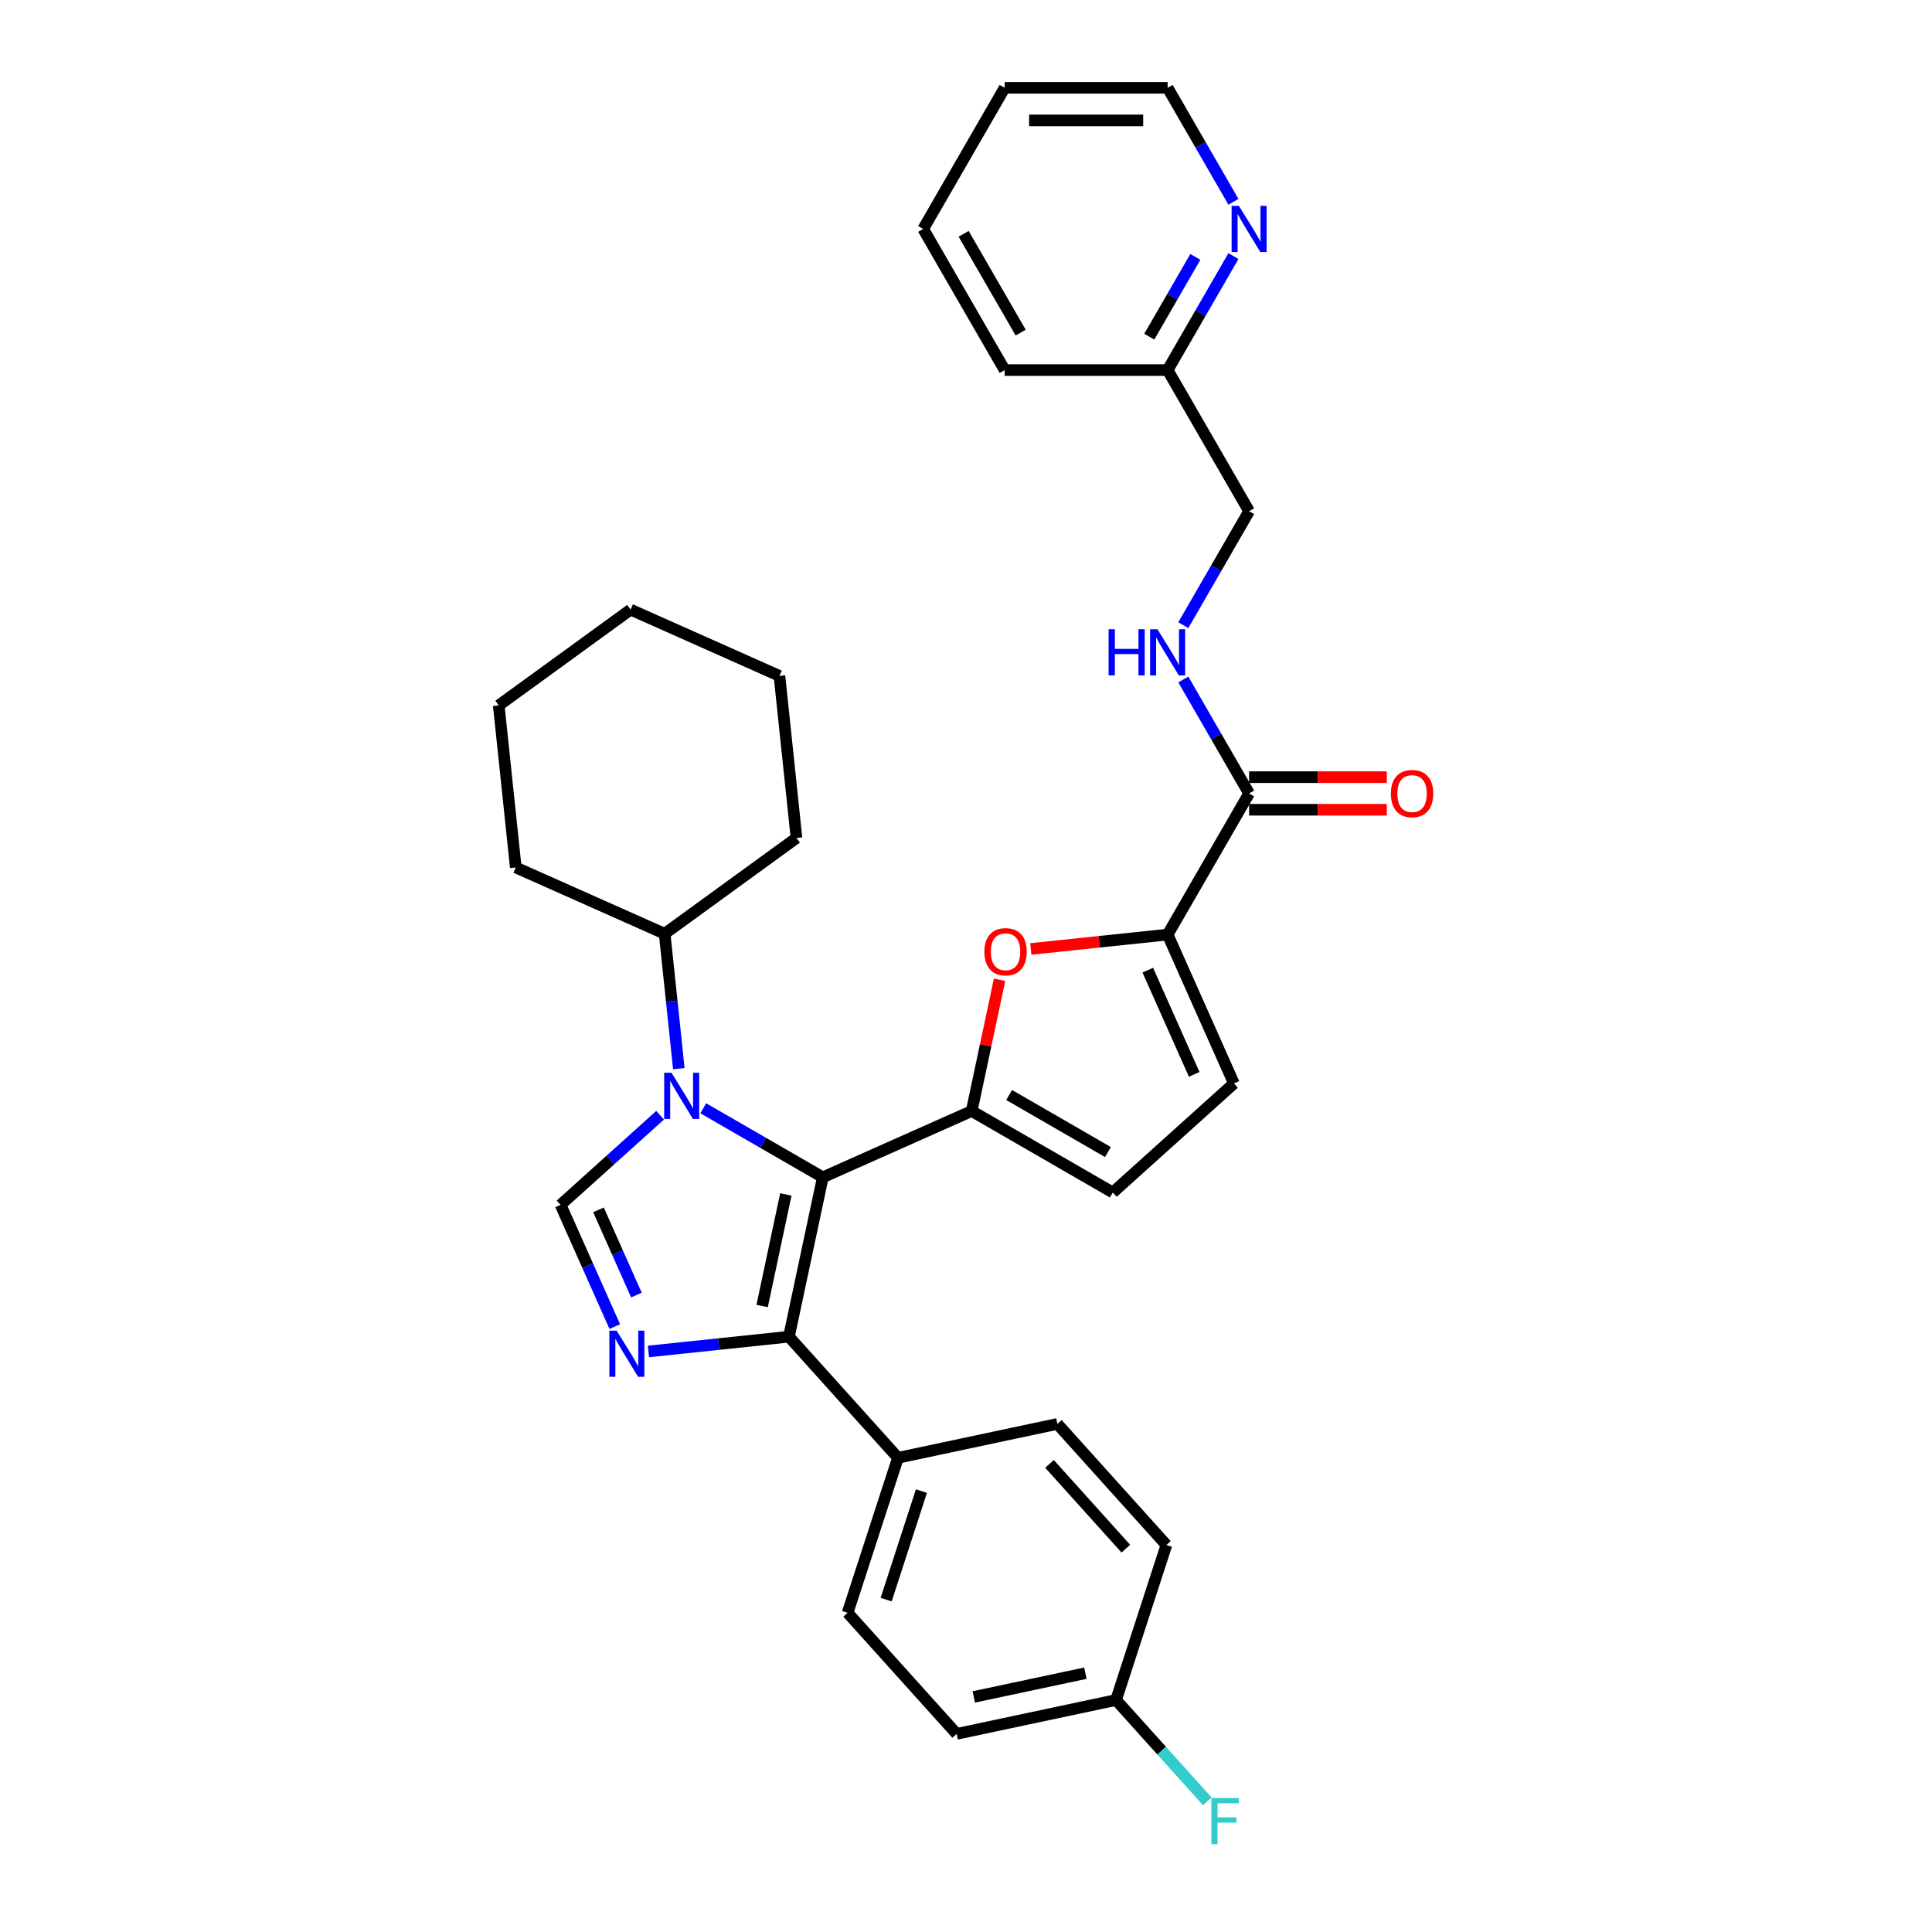 <?xml version='1.0' encoding='iso-8859-1'?>
<svg version='1.1' baseProfile='full'
              xmlns='http://www.w3.org/2000/svg'
                      xmlns:rdkit='http://www.rdkit.org/xml'
                      xmlns:xlink='http://www.w3.org/1999/xlink'
                  xml:space='preserve'
width='1000px' height='1000px' viewBox='0 0 1000 1000'>
<!-- END OF HEADER -->
<rect style='opacity:1.0;fill:#FFFFFF;stroke:none' width='1000' height='1000' x='0' y='0'> </rect>
<path class='bond-0' d='M 425.886,609.367 L 394.946,591.504' style='fill:none;fill-rule:evenodd;stroke:#000000;stroke-width:6px;stroke-linecap:butt;stroke-linejoin:miter;stroke-opacity:1' />
<path class='bond-0' d='M 394.946,591.504 L 364.006,573.641' style='fill:none;fill-rule:evenodd;stroke:#0000FF;stroke-width:6px;stroke-linecap:butt;stroke-linejoin:miter;stroke-opacity:1' />
<path class='bond-1' d='M 425.886,609.367 L 502.941,575.06' style='fill:none;fill-rule:evenodd;stroke:#000000;stroke-width:6px;stroke-linecap:butt;stroke-linejoin:miter;stroke-opacity:1' />
<path class='bond-3' d='M 425.886,609.367 L 408.349,691.871' style='fill:none;fill-rule:evenodd;stroke:#000000;stroke-width:6px;stroke-linecap:butt;stroke-linejoin:miter;stroke-opacity:1' />
<path class='bond-3' d='M 406.754,618.235 L 394.478,675.988' style='fill:none;fill-rule:evenodd;stroke:#000000;stroke-width:6px;stroke-linecap:butt;stroke-linejoin:miter;stroke-opacity:1' />
<path class='bond-4' d='M 341.671,577.248 L 315.913,600.441' style='fill:none;fill-rule:evenodd;stroke:#0000FF;stroke-width:6px;stroke-linecap:butt;stroke-linejoin:miter;stroke-opacity:1' />
<path class='bond-4' d='M 315.913,600.441 L 290.156,623.633' style='fill:none;fill-rule:evenodd;stroke:#000000;stroke-width:6px;stroke-linecap:butt;stroke-linejoin:miter;stroke-opacity:1' />
<path class='bond-12' d='M 351.361,553.141 L 347.692,518.224' style='fill:none;fill-rule:evenodd;stroke:#0000FF;stroke-width:6px;stroke-linecap:butt;stroke-linejoin:miter;stroke-opacity:1' />
<path class='bond-12' d='M 347.692,518.224 L 344.022,483.307' style='fill:none;fill-rule:evenodd;stroke:#000000;stroke-width:6px;stroke-linecap:butt;stroke-linejoin:miter;stroke-opacity:1' />
<path class='bond-5' d='M 502.941,575.06 L 510.162,541.087' style='fill:none;fill-rule:evenodd;stroke:#000000;stroke-width:6px;stroke-linecap:butt;stroke-linejoin:miter;stroke-opacity:1' />
<path class='bond-5' d='M 510.162,541.087 L 517.384,507.113' style='fill:none;fill-rule:evenodd;stroke:#FF0000;stroke-width:6px;stroke-linecap:butt;stroke-linejoin:miter;stroke-opacity:1' />
<path class='bond-7' d='M 502.941,575.06 L 575.988,617.233' style='fill:none;fill-rule:evenodd;stroke:#000000;stroke-width:6px;stroke-linecap:butt;stroke-linejoin:miter;stroke-opacity:1' />
<path class='bond-7' d='M 522.333,566.776 L 573.466,596.298' style='fill:none;fill-rule:evenodd;stroke:#000000;stroke-width:6px;stroke-linecap:butt;stroke-linejoin:miter;stroke-opacity:1' />
<path class='bond-2' d='M 335.631,699.514 L 371.99,695.693' style='fill:none;fill-rule:evenodd;stroke:#0000FF;stroke-width:6px;stroke-linecap:butt;stroke-linejoin:miter;stroke-opacity:1' />
<path class='bond-2' d='M 371.99,695.693 L 408.349,691.871' style='fill:none;fill-rule:evenodd;stroke:#000000;stroke-width:6px;stroke-linecap:butt;stroke-linejoin:miter;stroke-opacity:1' />
<path class='bond-32' d='M 318.207,686.636 L 304.181,655.134' style='fill:none;fill-rule:evenodd;stroke:#0000FF;stroke-width:6px;stroke-linecap:butt;stroke-linejoin:miter;stroke-opacity:1' />
<path class='bond-32' d='M 304.181,655.134 L 290.156,623.633' style='fill:none;fill-rule:evenodd;stroke:#000000;stroke-width:6px;stroke-linecap:butt;stroke-linejoin:miter;stroke-opacity:1' />
<path class='bond-32' d='M 329.41,670.324 L 319.592,648.273' style='fill:none;fill-rule:evenodd;stroke:#0000FF;stroke-width:6px;stroke-linecap:butt;stroke-linejoin:miter;stroke-opacity:1' />
<path class='bond-32' d='M 319.592,648.273 L 309.775,626.222' style='fill:none;fill-rule:evenodd;stroke:#000000;stroke-width:6px;stroke-linecap:butt;stroke-linejoin:miter;stroke-opacity:1' />
<path class='bond-10' d='M 408.349,691.871 L 464.788,754.554' style='fill:none;fill-rule:evenodd;stroke:#000000;stroke-width:6px;stroke-linecap:butt;stroke-linejoin:miter;stroke-opacity:1' />
<path class='bond-6' d='M 533.552,491.181 L 568.958,487.46' style='fill:none;fill-rule:evenodd;stroke:#FF0000;stroke-width:6px;stroke-linecap:butt;stroke-linejoin:miter;stroke-opacity:1' />
<path class='bond-6' d='M 568.958,487.46 L 604.364,483.738' style='fill:none;fill-rule:evenodd;stroke:#000000;stroke-width:6px;stroke-linecap:butt;stroke-linejoin:miter;stroke-opacity:1' />
<path class='bond-8' d='M 604.364,483.738 L 646.538,410.691' style='fill:none;fill-rule:evenodd;stroke:#000000;stroke-width:6px;stroke-linecap:butt;stroke-linejoin:miter;stroke-opacity:1' />
<path class='bond-33' d='M 604.364,483.738 L 638.671,560.794' style='fill:none;fill-rule:evenodd;stroke:#000000;stroke-width:6px;stroke-linecap:butt;stroke-linejoin:miter;stroke-opacity:1' />
<path class='bond-33' d='M 594.099,502.158 L 618.114,556.097' style='fill:none;fill-rule:evenodd;stroke:#000000;stroke-width:6px;stroke-linecap:butt;stroke-linejoin:miter;stroke-opacity:1' />
<path class='bond-9' d='M 575.988,617.233 L 638.671,560.794' style='fill:none;fill-rule:evenodd;stroke:#000000;stroke-width:6px;stroke-linecap:butt;stroke-linejoin:miter;stroke-opacity:1' />
<path class='bond-11' d='M 646.538,410.691 L 629.507,381.194' style='fill:none;fill-rule:evenodd;stroke:#000000;stroke-width:6px;stroke-linecap:butt;stroke-linejoin:miter;stroke-opacity:1' />
<path class='bond-11' d='M 629.507,381.194 L 612.477,351.696' style='fill:none;fill-rule:evenodd;stroke:#0000FF;stroke-width:6px;stroke-linecap:butt;stroke-linejoin:miter;stroke-opacity:1' />
<path class='bond-14' d='M 646.538,419.126 L 682.175,419.126' style='fill:none;fill-rule:evenodd;stroke:#000000;stroke-width:6px;stroke-linecap:butt;stroke-linejoin:miter;stroke-opacity:1' />
<path class='bond-14' d='M 682.175,419.126 L 717.811,419.126' style='fill:none;fill-rule:evenodd;stroke:#FF0000;stroke-width:6px;stroke-linecap:butt;stroke-linejoin:miter;stroke-opacity:1' />
<path class='bond-14' d='M 646.538,402.256 L 682.175,402.256' style='fill:none;fill-rule:evenodd;stroke:#000000;stroke-width:6px;stroke-linecap:butt;stroke-linejoin:miter;stroke-opacity:1' />
<path class='bond-14' d='M 682.175,402.256 L 717.811,402.256' style='fill:none;fill-rule:evenodd;stroke:#FF0000;stroke-width:6px;stroke-linecap:butt;stroke-linejoin:miter;stroke-opacity:1' />
<path class='bond-15' d='M 464.788,754.554 L 438.724,834.774' style='fill:none;fill-rule:evenodd;stroke:#000000;stroke-width:6px;stroke-linecap:butt;stroke-linejoin:miter;stroke-opacity:1' />
<path class='bond-15' d='M 476.923,771.8 L 458.677,827.954' style='fill:none;fill-rule:evenodd;stroke:#000000;stroke-width:6px;stroke-linecap:butt;stroke-linejoin:miter;stroke-opacity:1' />
<path class='bond-16' d='M 464.788,754.554 L 547.293,737.017' style='fill:none;fill-rule:evenodd;stroke:#000000;stroke-width:6px;stroke-linecap:butt;stroke-linejoin:miter;stroke-opacity:1' />
<path class='bond-17' d='M 612.477,323.591 L 629.507,294.094' style='fill:none;fill-rule:evenodd;stroke:#0000FF;stroke-width:6px;stroke-linecap:butt;stroke-linejoin:miter;stroke-opacity:1' />
<path class='bond-17' d='M 629.507,294.094 L 646.538,264.596' style='fill:none;fill-rule:evenodd;stroke:#000000;stroke-width:6px;stroke-linecap:butt;stroke-linejoin:miter;stroke-opacity:1' />
<path class='bond-24' d='M 344.022,483.307 L 412.26,433.729' style='fill:none;fill-rule:evenodd;stroke:#000000;stroke-width:6px;stroke-linecap:butt;stroke-linejoin:miter;stroke-opacity:1' />
<path class='bond-25' d='M 344.022,483.307 L 266.966,449' style='fill:none;fill-rule:evenodd;stroke:#000000;stroke-width:6px;stroke-linecap:butt;stroke-linejoin:miter;stroke-opacity:1' />
<path class='bond-13' d='M 638.425,132.554 L 621.394,162.052' style='fill:none;fill-rule:evenodd;stroke:#0000FF;stroke-width:6px;stroke-linecap:butt;stroke-linejoin:miter;stroke-opacity:1' />
<path class='bond-13' d='M 621.394,162.052 L 604.364,191.549' style='fill:none;fill-rule:evenodd;stroke:#000000;stroke-width:6px;stroke-linecap:butt;stroke-linejoin:miter;stroke-opacity:1' />
<path class='bond-13' d='M 618.706,132.969 L 606.785,153.617' style='fill:none;fill-rule:evenodd;stroke:#0000FF;stroke-width:6px;stroke-linecap:butt;stroke-linejoin:miter;stroke-opacity:1' />
<path class='bond-13' d='M 606.785,153.617 L 594.863,174.265' style='fill:none;fill-rule:evenodd;stroke:#000000;stroke-width:6px;stroke-linecap:butt;stroke-linejoin:miter;stroke-opacity:1' />
<path class='bond-23' d='M 638.425,104.45 L 621.394,74.952' style='fill:none;fill-rule:evenodd;stroke:#0000FF;stroke-width:6px;stroke-linecap:butt;stroke-linejoin:miter;stroke-opacity:1' />
<path class='bond-23' d='M 621.394,74.952 L 604.364,45.455' style='fill:none;fill-rule:evenodd;stroke:#000000;stroke-width:6px;stroke-linecap:butt;stroke-linejoin:miter;stroke-opacity:1' />
<path class='bond-21' d='M 438.724,834.774 L 495.163,897.456' style='fill:none;fill-rule:evenodd;stroke:#000000;stroke-width:6px;stroke-linecap:butt;stroke-linejoin:miter;stroke-opacity:1' />
<path class='bond-20' d='M 547.293,737.017 L 603.733,799.7' style='fill:none;fill-rule:evenodd;stroke:#000000;stroke-width:6px;stroke-linecap:butt;stroke-linejoin:miter;stroke-opacity:1' />
<path class='bond-20' d='M 543.222,757.707 L 582.73,801.585' style='fill:none;fill-rule:evenodd;stroke:#000000;stroke-width:6px;stroke-linecap:butt;stroke-linejoin:miter;stroke-opacity:1' />
<path class='bond-18' d='M 646.538,264.596 L 604.364,191.549' style='fill:none;fill-rule:evenodd;stroke:#000000;stroke-width:6px;stroke-linecap:butt;stroke-linejoin:miter;stroke-opacity:1' />
<path class='bond-26' d='M 604.364,191.549 L 520.016,191.549' style='fill:none;fill-rule:evenodd;stroke:#000000;stroke-width:6px;stroke-linecap:butt;stroke-linejoin:miter;stroke-opacity:1' />
<path class='bond-19' d='M 577.668,879.919 L 603.733,799.7' style='fill:none;fill-rule:evenodd;stroke:#000000;stroke-width:6px;stroke-linecap:butt;stroke-linejoin:miter;stroke-opacity:1' />
<path class='bond-22' d='M 577.668,879.919 L 601.282,906.146' style='fill:none;fill-rule:evenodd;stroke:#000000;stroke-width:6px;stroke-linecap:butt;stroke-linejoin:miter;stroke-opacity:1' />
<path class='bond-22' d='M 601.282,906.146 L 624.897,932.372' style='fill:none;fill-rule:evenodd;stroke:#33CCCC;stroke-width:6px;stroke-linecap:butt;stroke-linejoin:miter;stroke-opacity:1' />
<path class='bond-34' d='M 577.668,879.919 L 495.163,897.456' style='fill:none;fill-rule:evenodd;stroke:#000000;stroke-width:6px;stroke-linecap:butt;stroke-linejoin:miter;stroke-opacity:1' />
<path class='bond-34' d='M 561.785,866.049 L 504.032,878.325' style='fill:none;fill-rule:evenodd;stroke:#000000;stroke-width:6px;stroke-linecap:butt;stroke-linejoin:miter;stroke-opacity:1' />
<path class='bond-36' d='M 604.364,45.455 L 520.016,45.455' style='fill:none;fill-rule:evenodd;stroke:#000000;stroke-width:6px;stroke-linecap:butt;stroke-linejoin:miter;stroke-opacity:1' />
<path class='bond-36' d='M 591.712,62.324 L 532.668,62.324' style='fill:none;fill-rule:evenodd;stroke:#000000;stroke-width:6px;stroke-linecap:butt;stroke-linejoin:miter;stroke-opacity:1' />
<path class='bond-28' d='M 412.26,433.729 L 403.444,349.843' style='fill:none;fill-rule:evenodd;stroke:#000000;stroke-width:6px;stroke-linecap:butt;stroke-linejoin:miter;stroke-opacity:1' />
<path class='bond-29' d='M 266.966,449 L 258.149,365.114' style='fill:none;fill-rule:evenodd;stroke:#000000;stroke-width:6px;stroke-linecap:butt;stroke-linejoin:miter;stroke-opacity:1' />
<path class='bond-30' d='M 520.016,191.549 L 477.842,118.502' style='fill:none;fill-rule:evenodd;stroke:#000000;stroke-width:6px;stroke-linecap:butt;stroke-linejoin:miter;stroke-opacity:1' />
<path class='bond-30' d='M 528.299,172.157 L 498.778,121.024' style='fill:none;fill-rule:evenodd;stroke:#000000;stroke-width:6px;stroke-linecap:butt;stroke-linejoin:miter;stroke-opacity:1' />
<path class='bond-27' d='M 520.016,45.455 L 477.842,118.502' style='fill:none;fill-rule:evenodd;stroke:#000000;stroke-width:6px;stroke-linecap:butt;stroke-linejoin:miter;stroke-opacity:1' />
<path class='bond-35' d='M 403.444,349.843 L 326.388,315.536' style='fill:none;fill-rule:evenodd;stroke:#000000;stroke-width:6px;stroke-linecap:butt;stroke-linejoin:miter;stroke-opacity:1' />
<path class='bond-31' d='M 258.149,365.114 L 326.388,315.536' style='fill:none;fill-rule:evenodd;stroke:#000000;stroke-width:6px;stroke-linecap:butt;stroke-linejoin:miter;stroke-opacity:1' />
<path  class='atom-1' d='M 347.558 555.249
L 355.386 567.902
Q 356.162 569.15, 357.41 571.41
Q 358.658 573.671, 358.726 573.806
L 358.726 555.249
L 361.897 555.249
L 361.897 579.137
L 358.625 579.137
L 350.224 565.304
Q 349.245 563.684, 348.199 561.829
Q 347.187 559.973, 346.883 559.399
L 346.883 579.137
L 343.779 579.137
L 343.779 555.249
L 347.558 555.249
' fill='#0000FF'/>
<path  class='atom-3' d='M 319.183 688.745
L 327.01 701.397
Q 327.786 702.645, 329.035 704.906
Q 330.283 707.166, 330.351 707.301
L 330.351 688.745
L 333.522 688.745
L 333.522 712.632
L 330.249 712.632
L 321.848 698.799
Q 320.87 697.179, 319.824 695.324
Q 318.812 693.468, 318.508 692.894
L 318.508 712.632
L 315.404 712.632
L 315.404 688.745
L 319.183 688.745
' fill='#0000FF'/>
<path  class='atom-6' d='M 509.513 492.623
Q 509.513 486.887, 512.347 483.682
Q 515.181 480.476, 520.478 480.476
Q 525.775 480.476, 528.609 483.682
Q 531.443 486.887, 531.443 492.623
Q 531.443 498.426, 528.575 501.732
Q 525.708 505.005, 520.478 505.005
Q 515.215 505.005, 512.347 501.732
Q 509.513 498.459, 509.513 492.623
M 520.478 502.306
Q 524.122 502.306, 526.079 499.876
Q 528.069 497.413, 528.069 492.623
Q 528.069 487.933, 526.079 485.571
Q 524.122 483.176, 520.478 483.176
Q 516.834 483.176, 514.844 485.537
Q 512.887 487.899, 512.887 492.623
Q 512.887 497.447, 514.844 499.876
Q 516.834 502.306, 520.478 502.306
' fill='#FF0000'/>
<path  class='atom-12' d='M 573.813 325.7
L 577.052 325.7
L 577.052 335.856
L 589.266 335.856
L 589.266 325.7
L 592.504 325.7
L 592.504 349.587
L 589.266 349.587
L 589.266 338.555
L 577.052 338.555
L 577.052 349.587
L 573.813 349.587
L 573.813 325.7
' fill='#0000FF'/>
<path  class='atom-12' d='M 599.084 325.7
L 606.911 338.352
Q 607.687 339.601, 608.935 341.861
Q 610.184 344.122, 610.251 344.257
L 610.251 325.7
L 613.423 325.7
L 613.423 349.587
L 610.15 349.587
L 601.749 335.754
Q 600.771 334.135, 599.725 332.279
Q 598.712 330.424, 598.409 329.85
L 598.409 349.587
L 595.305 349.587
L 595.305 325.7
L 599.084 325.7
' fill='#0000FF'/>
<path  class='atom-14' d='M 641.257 106.558
L 649.085 119.21
Q 649.861 120.459, 651.109 122.719
Q 652.358 124.98, 652.425 125.115
L 652.425 106.558
L 655.597 106.558
L 655.597 130.445
L 652.324 130.445
L 643.923 116.612
Q 642.944 114.993, 641.899 113.137
Q 640.886 111.282, 640.583 110.708
L 640.583 130.445
L 637.479 130.445
L 637.479 106.558
L 641.257 106.558
' fill='#0000FF'/>
<path  class='atom-15' d='M 719.92 410.758
Q 719.92 405.023, 722.754 401.818
Q 725.588 398.612, 730.885 398.612
Q 736.182 398.612, 739.016 401.818
Q 741.851 405.023, 741.851 410.758
Q 741.851 416.562, 738.983 419.868
Q 736.115 423.141, 730.885 423.141
Q 725.622 423.141, 722.754 419.868
Q 719.92 416.595, 719.92 410.758
M 730.885 420.442
Q 734.529 420.442, 736.486 418.012
Q 738.477 415.549, 738.477 410.758
Q 738.477 406.069, 736.486 403.707
Q 734.529 401.312, 730.885 401.312
Q 727.242 401.312, 725.251 403.673
Q 723.294 406.035, 723.294 410.758
Q 723.294 415.583, 725.251 418.012
Q 727.242 420.442, 730.885 420.442
' fill='#FF0000'/>
<path  class='atom-23' d='M 627.005 930.658
L 641.21 930.658
L 641.21 933.391
L 630.211 933.391
L 630.211 940.645
L 639.995 940.645
L 639.995 943.412
L 630.211 943.412
L 630.211 954.545
L 627.005 954.545
L 627.005 930.658
' fill='#33CCCC'/>
</svg>
